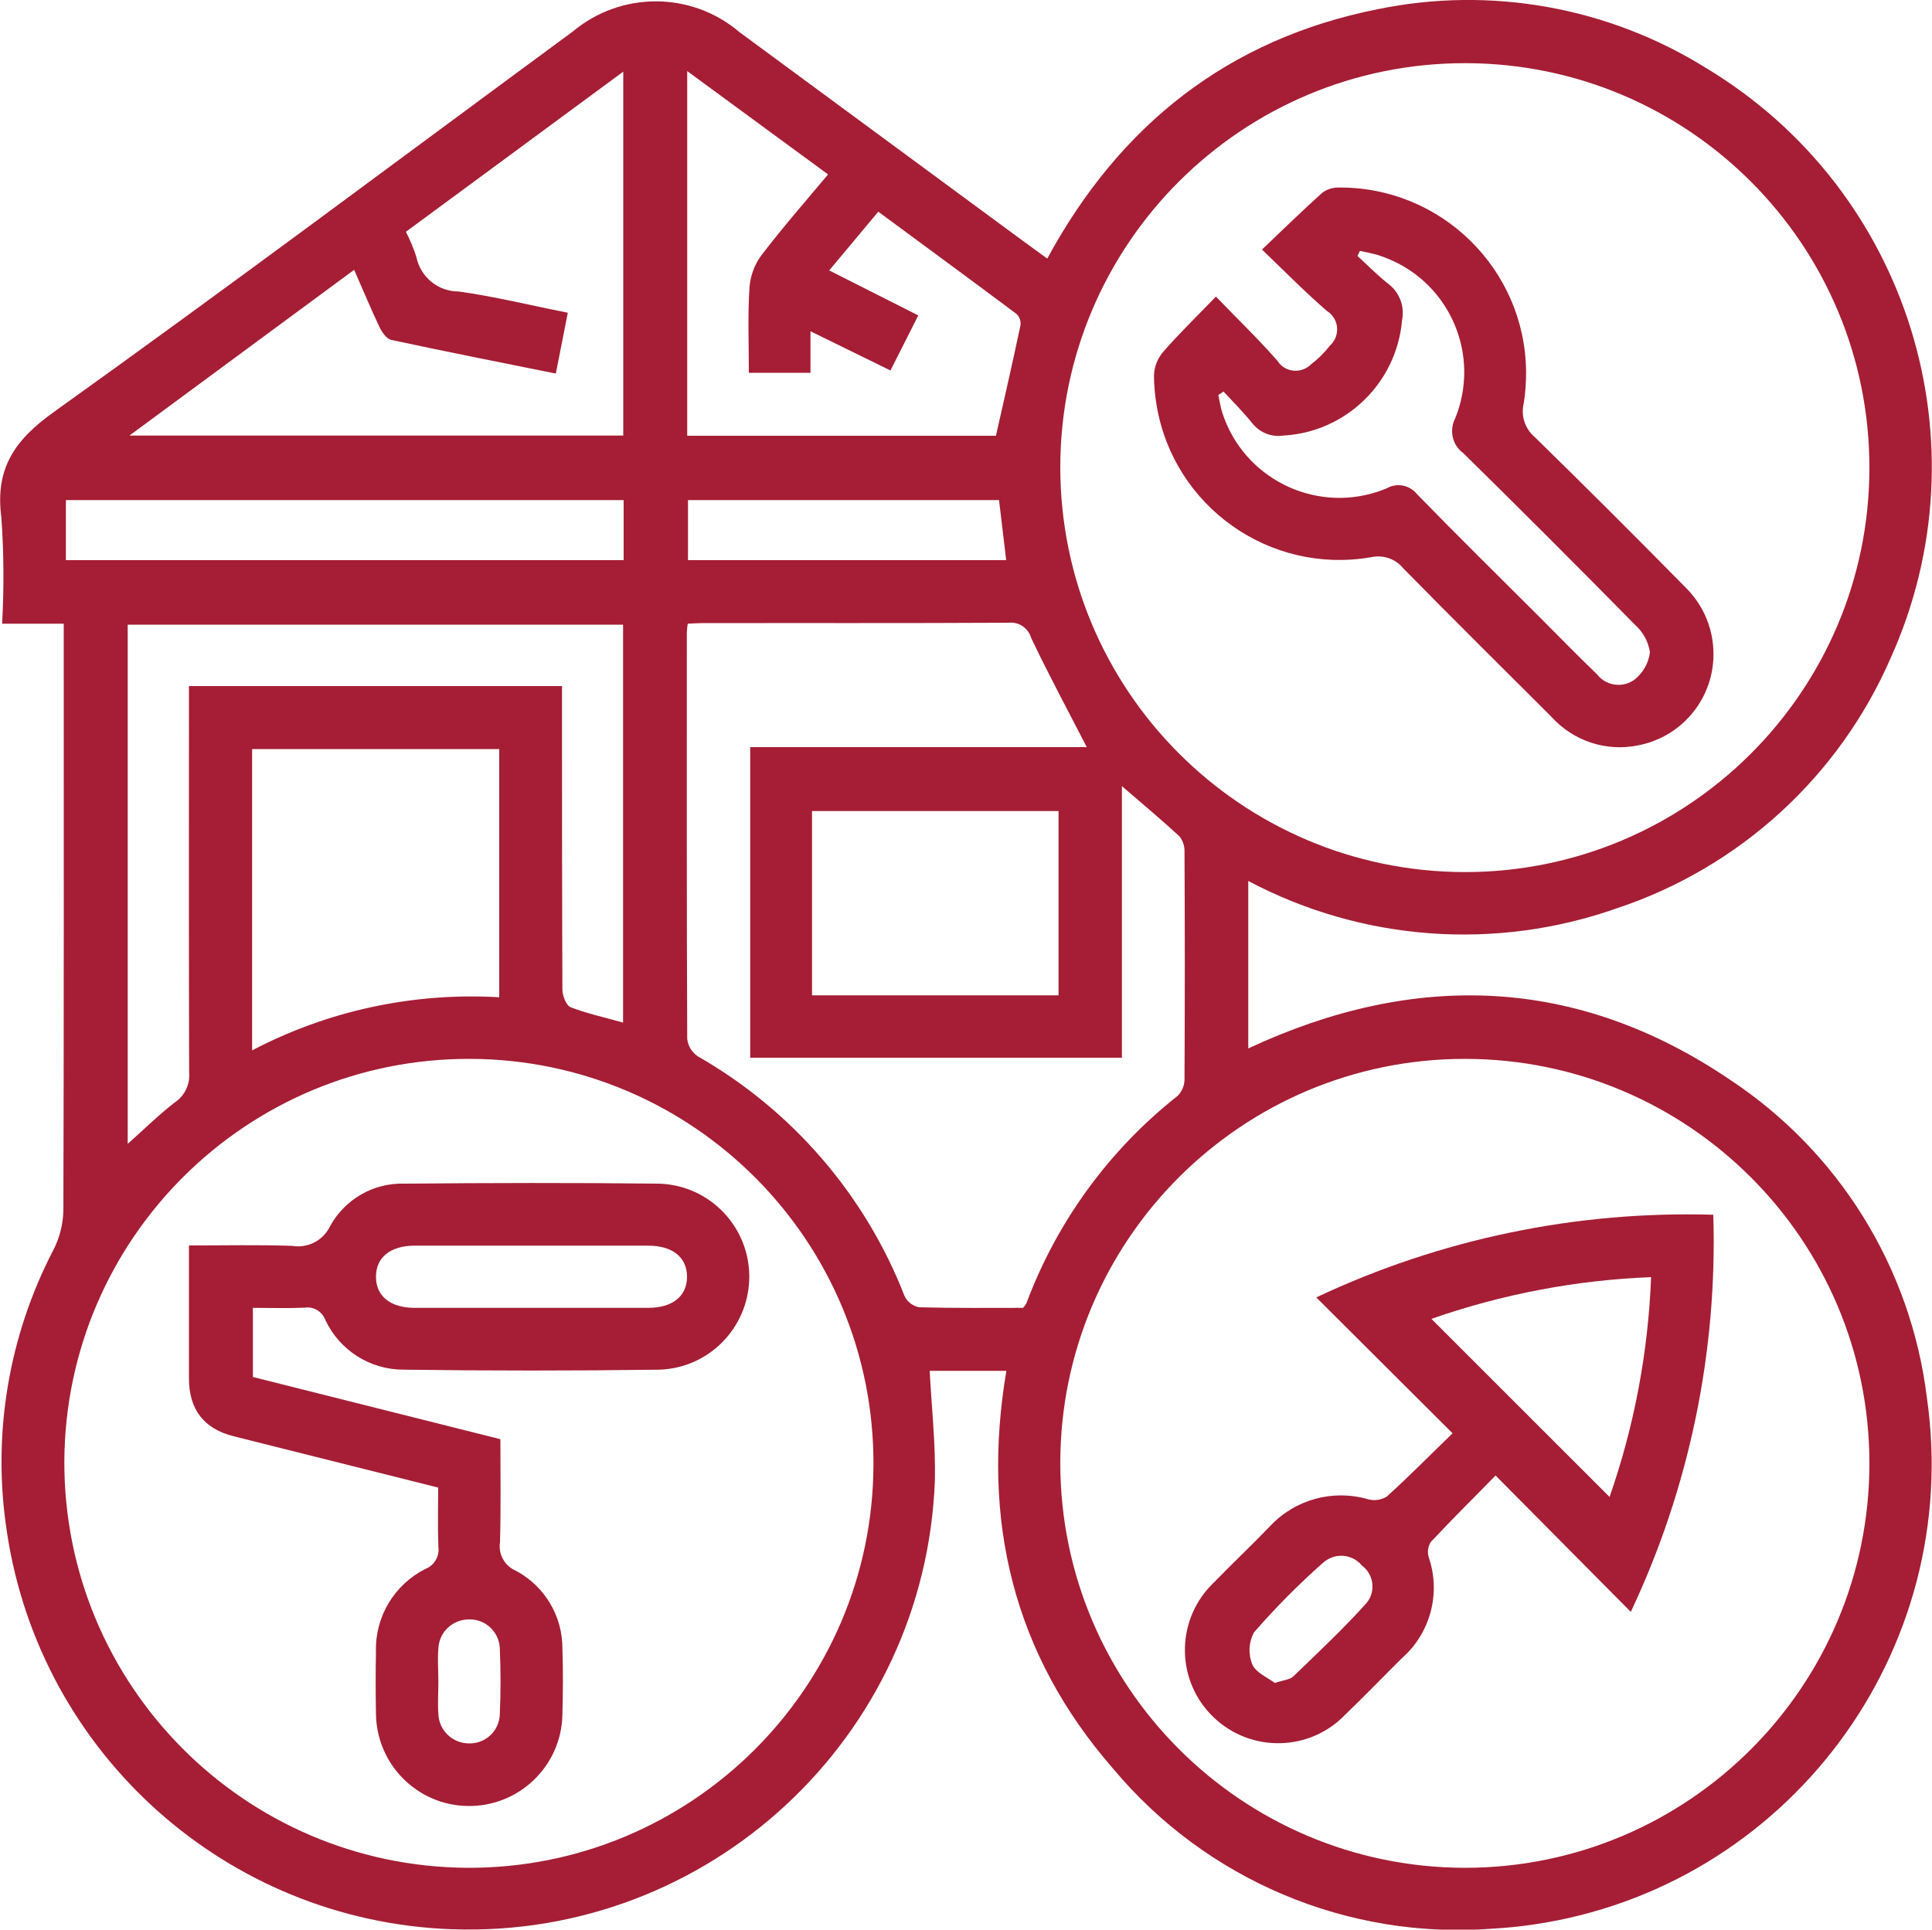 <?xml version="1.0" encoding="UTF-8"?>
<svg id="katman_1" data-name="katman 1" xmlns="http://www.w3.org/2000/svg" xmlns:xlink="http://www.w3.org/1999/xlink" viewBox="0 0 100 99.9">
  <defs>
    <style>
      .cls-1 {
        fill: none;
      }

      .cls-2 {
        clip-path: url(#clippath);
      }

      .cls-3 {
        fill: #a51e35;
      }
    </style>
    <clipPath id="clippath">
      <rect class="cls-1" width="100" height="99.9"/>
    </clipPath>
  </defs>
  <g class="cls-2">
    <g id="Group_7" data-name="Group 7">
      <path id="Path_23" data-name="Path 23" class="cls-3" d="m54.21,13.38c3.75-6.92,9.37-11.36,17.08-12.9,5.86-1.21,11.95-.12,17.03,3.05,10.46,6.3,14.56,19.43,9.53,30.56-2.67,6.12-7.81,10.82-14.15,12.93-6.28,2.22-13.2,1.71-19.09-1.41v8.67c8.61-4.02,17-3.75,24.92,1.61,5.64,3.72,9.37,9.73,10.2,16.43,1.91,13.17-7.21,25.4-20.38,27.32-.69.1-1.38.17-2.08.21-7.51.58-14.84-2.51-19.67-8.3-5.15-5.91-6.82-12.85-5.51-20.58h-3.97c.1,1.92.31,3.79.27,5.66-.49,13.33-11.7,23.74-25.03,23.25-11.61-.43-21.27-9.06-23-20.55-.78-5.02.07-10.15,2.42-14.65.31-.62.48-1.29.5-1.99.03-9.73.02-19.47.02-29.2v-1.2H.11c.1-1.83.09-3.67-.04-5.5-.33-2.53.67-4,2.73-5.47C11.82,14.87,20.71,8.21,29.65,1.63c2.5-2.09,6.14-2.08,8.62.03,4.86,3.58,9.72,7.16,14.58,10.74.43.32.87.63,1.36.99m21.61,83.31c11.57,0,20.94-9.38,20.94-20.94,0-11.57-9.38-20.94-20.94-20.94s-20.94,9.38-20.94,20.94h0c.02,11.56,9.39,20.92,20.94,20.94m-.04-51.55c11.57.02,20.96-9.34,20.98-20.9.02-11.57-9.34-20.96-20.9-20.98s-20.96,9.34-20.98,20.9h0c0,11.56,9.34,20.94,20.9,20.98m-51.6,51.55c11.57.05,20.98-9.29,21.03-20.85.05-11.57-9.29-20.98-20.85-21.03-11.57-.05-20.98,9.29-21.03,20.85,0,0,0,0,0,0-.02,11.56,9.3,20.96,20.86,21.03m28.77-29c.06-.06.11-.13.16-.21,1.58-4.24,4.29-7.96,7.84-10.76.22-.23.35-.53.35-.85.02-3.93.02-7.85,0-11.78.01-.29-.08-.57-.26-.8-.92-.85-1.88-1.65-2.98-2.6v14.06h-19.24v-16.08h17.42c-.98-1.91-1.98-3.76-2.88-5.66-.15-.51-.64-.84-1.17-.78-5.3.03-10.6.01-15.9.02-.22,0-.45.02-.7.03-.03.15-.04.3-.05.45,0,7.01-.01,14.03.02,21.04.04.37.24.7.55.91,4.88,2.79,8.66,7.17,10.7,12.41.14.3.42.51.75.58,1.81.05,3.62.03,5.39.03m-23.87-32.18v1.41c0,4.76,0,9.53.02,14.29,0,.32.2.83.43.92.87.33,1.78.53,2.71.79v-20.6H6.61v26.88c.88-.78,1.63-1.53,2.47-2.17.49-.34.76-.92.71-1.52-.02-6.31-.01-12.61-.01-18.92v-1.09h19.33Zm3.17-31.82l-11.25,8.29c.21.42.4.85.54,1.3.21,1.04,1.12,1.79,2.18,1.79,1.88.26,3.73.72,5.66,1.1l-.62,3.15c-2.89-.58-5.71-1.14-8.51-1.74-.25-.05-.49-.4-.62-.67-.45-.95-.85-1.92-1.31-2.96l-11.63,8.58h25.56V3.69Zm-6.42,35.07h-12.79v15.6c3.93-2.06,8.35-3.01,12.79-2.75v-12.85Zm9.73-16.22h15.98c.44-1.94.87-3.83,1.27-5.72.03-.22-.05-.44-.21-.59-2.35-1.76-4.73-3.5-7.15-5.29l-2.54,3.04,4.61,2.33-1.44,2.85-4.14-2.03v2.15h-3.19c0-1.5-.06-2.94.03-4.38.04-.61.25-1.2.61-1.69,1.09-1.43,2.27-2.78,3.46-4.2l-7.29-5.35v18.87Zm6.46,28.97h12.76v-9.54h-12.76v9.54Zm-9.76-25.64H3.41v3.11h28.87v-3.11Zm19.81,3.11c-.13-1.07-.25-2.09-.37-3.11h-16.1v3.11h16.47Z"/>
      <path id="Path_24" data-name="Path 24" class="cls-3" d="m75.18,74.2l-7.05-7.03c6.42-3.03,13.46-4.49,20.55-4.28.22,7.1-1.24,14.14-4.27,20.56l-7-7.06c-1.16,1.19-2.28,2.29-3.35,3.44-.15.23-.19.52-.11.79.64,1.86.09,3.93-1.39,5.23-.98.97-1.93,1.96-2.92,2.91-1.84,1.93-4.9,1.99-6.82.15-1.93-1.84-1.99-4.9-.15-6.82.05-.06.11-.11.16-.16.96-.99,1.96-1.93,2.91-2.92,1.29-1.38,3.25-1.92,5.07-1.39.33.09.68.04.97-.14,1.14-1.03,2.22-2.13,3.41-3.28m10.27-8.08c-3.87.15-7.71.88-11.37,2.16l9.22,9.22c1.28-3.66,2-7.5,2.15-11.38m-19.48,21.01c.46-.15.78-.17.95-.33,1.3-1.25,2.62-2.49,3.82-3.83.46-.58.36-1.43-.22-1.89,0,0-.02-.01-.03-.02-.49-.6-1.36-.69-1.96-.2-.01.01-.03.02-.04.03-1.28,1.13-2.48,2.34-3.6,3.63-.27.51-.3,1.12-.08,1.65.18.43.8.68,1.16.96"/>
      <path id="Path_25" data-name="Path 25" class="cls-3" d="m62.94,15.36c1.15,1.19,2.21,2.21,3.18,3.32.33.52,1.02.67,1.54.34.07-.04.13-.09.19-.15.37-.28.7-.61.99-.98.46-.42.5-1.14.07-1.6-.07-.08-.15-.14-.24-.2-1.11-.96-2.14-2.01-3.35-3.17,1.13-1.08,2.11-2.03,3.13-2.95.24-.17.52-.26.81-.26,5.31-.06,9.67,4.2,9.73,9.51,0,.55-.03,1.11-.12,1.65-.16.65.06,1.33.57,1.76,2.64,2.58,5.25,5.19,7.84,7.82,1.88,1.89,1.88,4.94,0,6.82-.68.68-1.55,1.14-2.5,1.32-1.65.34-3.35-.23-4.48-1.48-2.56-2.56-5.14-5.11-7.68-7.7-.4-.49-1.05-.7-1.67-.56-5.23.9-10.19-2.62-11.08-7.84-.09-.53-.14-1.06-.14-1.59.02-.45.19-.88.49-1.22.81-.93,1.71-1.8,2.72-2.85m.39,4.92l-.27.18c.07.31.11.63.21.93,1.09,3.35,4.69,5.17,8.03,4.08.17-.06.34-.12.5-.19.52-.29,1.18-.15,1.55.32,2.1,2.16,4.26,4.28,6.39,6.41.97.97,1.93,1.96,2.92,2.91.46.59,1.29.72,1.91.3.46-.35.76-.87.83-1.44-.08-.55-.36-1.06-.78-1.43-2.94-2.99-5.9-5.95-8.89-8.89-.56-.41-.73-1.17-.41-1.79,1.32-3.25-.24-6.95-3.49-8.27-.15-.06-.3-.12-.46-.17-.32-.1-.65-.16-.98-.23l-.13.26c.54.49,1.05,1.02,1.63,1.47.56.44.82,1.16.68,1.86-.28,3.24-2.9,5.79-6.14,5.97-.6.09-1.2-.14-1.59-.61-.47-.59-1.01-1.13-1.53-1.69"/>
      <path id="Path_26" data-name="Path 26" class="cls-3" d="m22.66,77.01c-3.56-.89-7.06-1.77-10.56-2.65q-2.32-.58-2.32-3v-6.88c1.81,0,3.57-.04,5.33.02.82.14,1.63-.28,1.98-1.03.77-1.39,2.25-2.24,3.84-2.19,4.39-.04,8.79-.05,13.18,0,2.66.08,4.75,2.3,4.67,4.96-.08,2.53-2.09,4.57-4.62,4.67-4.43.06-8.86.06-13.28,0-1.73,0-3.3-1-4.04-2.57-.16-.44-.61-.71-1.07-.64-.87.04-1.74.01-2.68.01v3.58l12.81,3.22c0,1.8.03,3.57-.02,5.33-.1.62.24,1.23.82,1.48,1.49.79,2.42,2.35,2.41,4.03.04,1.14.03,2.28,0,3.42-.05,2.66-2.25,4.78-4.92,4.73-2.62-.05-4.71-2.18-4.73-4.79-.02-1.07-.02-2.15,0-3.22-.05-1.79.95-3.45,2.55-4.26.47-.18.75-.66.68-1.15-.04-1-.01-2.01-.01-3.06m4.83-9.31c2.01,0,4.03,0,6.04,0,1.27,0,2.01-.61,2.01-1.61s-.74-1.61-2.01-1.61c-4.03,0-8.05,0-12.08,0-1.27,0-2.01.61-2.01,1.61s.74,1.61,2.01,1.61c2.01,0,4.03,0,6.04,0m-4.82,19.33c0,.57-.04,1.14,0,1.71.04.85.74,1.51,1.59,1.51.85.02,1.56-.65,1.59-1.5.05-1.14.05-2.28,0-3.42-.03-.85-.74-1.52-1.59-1.5-.85,0-1.55.65-1.59,1.5-.05.57,0,1.14,0,1.71"/>
    </g>
  </g>
</svg>